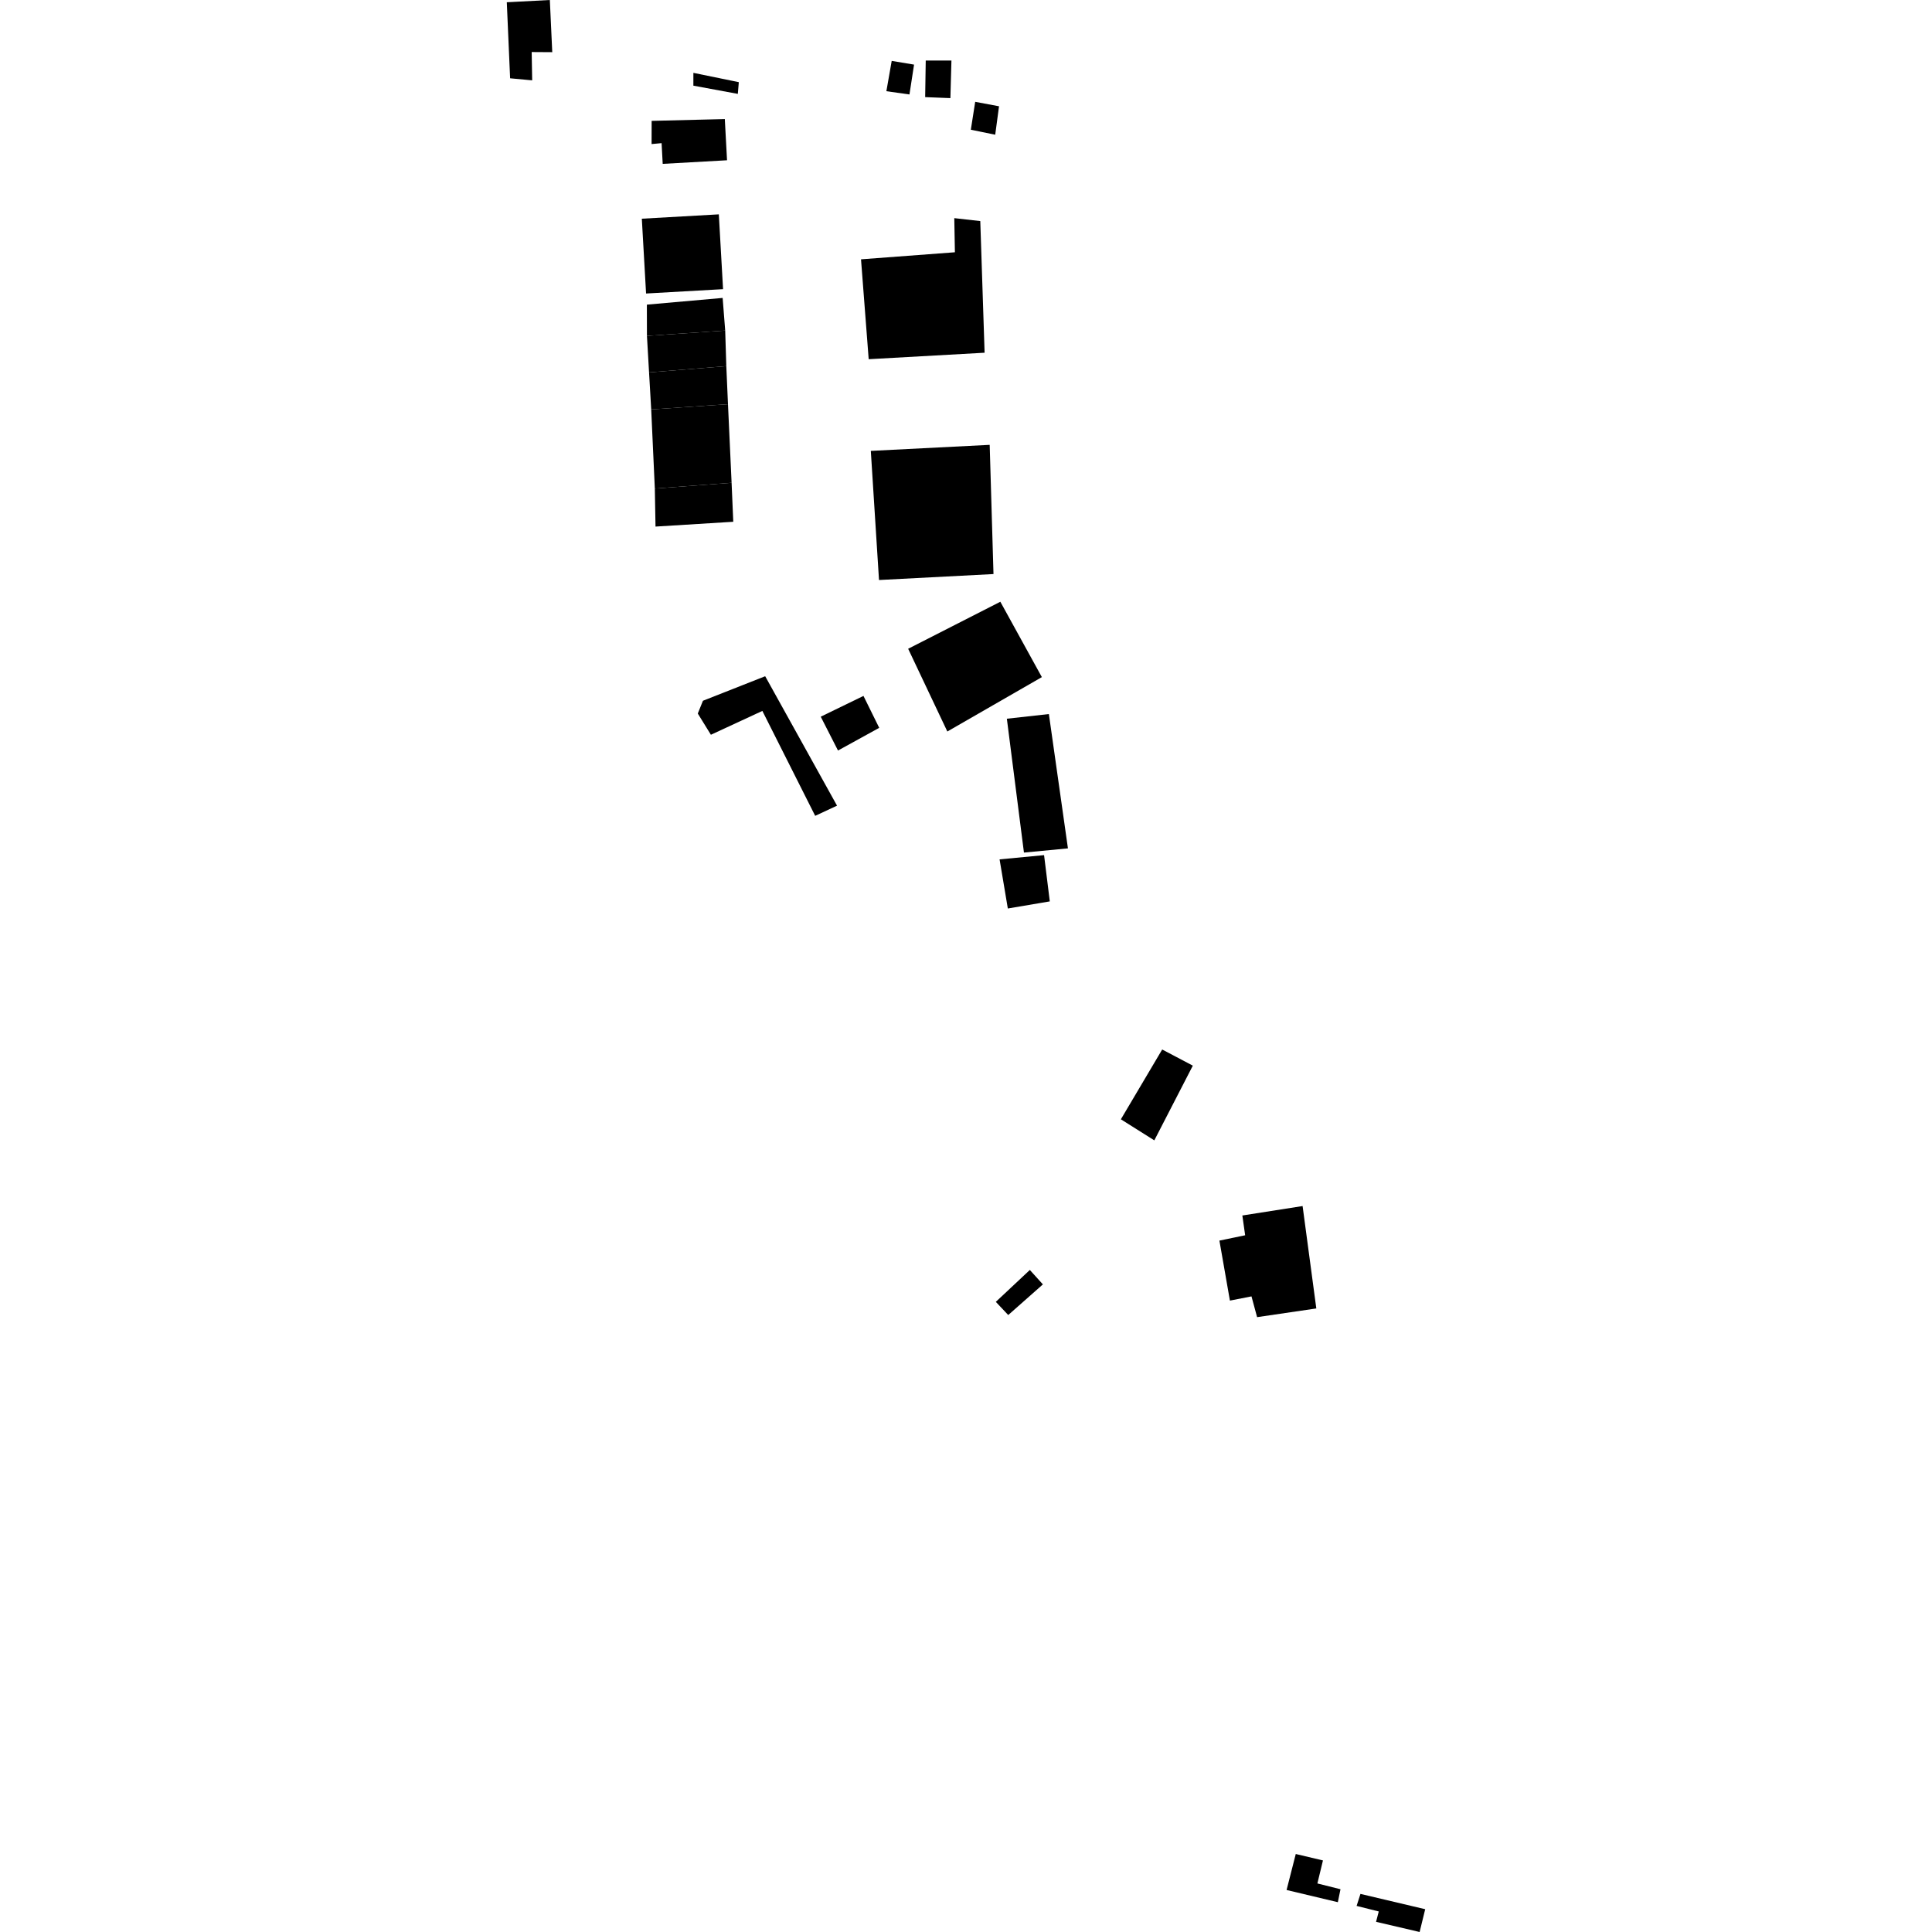 <?xml version="1.0" encoding="utf-8" standalone="no"?>
<!DOCTYPE svg PUBLIC "-//W3C//DTD SVG 1.1//EN"
  "http://www.w3.org/Graphics/SVG/1.1/DTD/svg11.dtd">
<!-- Created with matplotlib (https://matplotlib.org/) -->
<svg height="288pt" version="1.1" viewBox="0 0 288 288" width="288pt" xmlns="http://www.w3.org/2000/svg" xmlns:xlink="http://www.w3.org/1999/xlink">
 <defs>
  <style type="text/css">
*{stroke-linecap:butt;stroke-linejoin:round;}
  </style>
 </defs>
 <g id="figure_1">
  <g id="patch_1">
   <path d="M 0 288 
L 288 288 
L 288 0 
L 0 0 
z
" style="fill:none;opacity:0;"/>
  </g>
  <g id="axes_1">
   <g id="PatchCollection_1">
    <path clip-path="url(#p35ac11e415)" d="M 181.776 184.934 
L 183.341 193.879 
L 186.557 193.25 
L 187.394 196.346 
L 196.221 195.048 
L 194.175 179.783 
L 185.195 181.191 
L 185.613 184.139 
L 181.776 184.934 
"/>
    <path clip-path="url(#p35ac11e415)" d="M 148.445 194.065 
L 150.295 196.029 
L 155.463 191.462 
L 153.516 189.311 
L 148.445 194.065 
"/>
    <path clip-path="url(#p35ac11e415)" d="M 167.087 166.852 
L 172.072 169.991 
L 177.813 158.854 
L 173.246 156.448 
L 167.087 166.852 
"/>
    <path clip-path="url(#p35ac11e415)" d="M 75.548 0.336 
L 81.964 0 
L 82.324 7.777 
L 79.257 7.758 
L 79.332 11.977 
L 76.042 11.671 
L 75.548 0.336 
"/>
    <path clip-path="url(#p35ac11e415)" d="M 97.14 18.018 
L 108.047 17.749 
L 108.378 23.89 
L 98.789 24.427 
L 98.622 21.338 
L 97.131 21.475 
L 97.14 18.018 
"/>
    <path clip-path="url(#p35ac11e415)" d="M 107.154 31.953 
L 107.786 43.105 
L 96.309 43.753 
L 95.676 32.602 
L 107.154 31.953 
"/>
    <path clip-path="url(#p35ac11e415)" d="M 96.428 45.413 
L 96.439 50.068 
L 108.104 49.276 
L 107.723 44.411 
L 96.428 45.413 
"/>
    <path clip-path="url(#p35ac11e415)" d="M 96.439 50.068 
L 96.754 55.516 
L 108.27 54.58 
L 108.104 49.276 
L 96.439 50.068 
"/>
    <path clip-path="url(#p35ac11e415)" d="M 96.754 55.516 
L 97.074 61.035 
L 108.519 60.251 
L 108.27 54.58 
L 96.754 55.516 
"/>
    <path clip-path="url(#p35ac11e415)" d="M 128.35 38.656 
L 142.346 37.605 
L 142.254 32.517 
L 146.129 32.956 
L 146.773 52.58 
L 129.494 53.546 
L 128.35 38.656 
"/>
    <path clip-path="url(#p35ac11e415)" d="M 129.81 67.213 
L 147.531 66.313 
L 148.098 85.573 
L 131.032 86.462 
L 129.81 67.213 
"/>
    <path clip-path="url(#p35ac11e415)" d="M 135.377 96.711 
L 149.119 89.701 
L 155.308 100.937 
L 141.218 109.044 
L 135.377 96.711 
"/>
    <path clip-path="url(#p35ac11e415)" d="M 150.091 107.138 
L 152.638 127.092 
L 159.196 126.466 
L 156.354 106.443 
L 150.091 107.138 
"/>
    <path clip-path="url(#p35ac11e415)" d="M 122.347 106.836 
L 128.716 103.74 
L 131.063 108.497 
L 124.919 111.88 
L 122.347 106.836 
"/>
    <path clip-path="url(#p35ac11e415)" d="M 149.006 128.105 
L 150.235 135.428 
L 156.491 134.368 
L 155.638 127.473 
L 149.006 128.105 
"/>
    <path clip-path="url(#p35ac11e415)" d="M 104.787 104.461 
L 114.064 100.805 
L 124.776 120.101 
L 121.518 121.615 
L 113.645 105.975 
L 105.972 109.529 
L 104.018 106.366 
L 104.787 104.461 
"/>
    <path clip-path="url(#p35ac11e415)" d="M 97.074 61.035 
L 97.614 72.826 
L 109.058 71.968 
L 108.519 60.251 
L 97.074 61.035 
"/>
    <path clip-path="url(#p35ac11e415)" d="M 97.614 72.826 
L 97.716 78.496 
L 109.307 77.779 
L 109.058 71.968 
L 97.614 72.826 
"/>
    <path clip-path="url(#p35ac11e415)" d="M 132.926 9.076 
L 136.256 9.632 
L 135.572 14.081 
L 132.131 13.597 
L 132.926 9.076 
"/>
    <path clip-path="url(#p35ac11e415)" d="M 137.998 9.022 
L 141.829 9.023 
L 141.674 14.627 
L 137.913 14.478 
L 137.998 9.022 
"/>
    <path clip-path="url(#p35ac11e415)" d="M 145.371 15.18 
L 148.924 15.842 
L 148.355 20.083 
L 144.72 19.338 
L 145.371 15.18 
"/>
    <path clip-path="url(#p35ac11e415)" d="M 103.362 10.86 
L 103.359 12.769 
L 109.988 13.995 
L 110.133 12.249 
L 103.362 10.86 
"/>
    <path clip-path="url(#p35ac11e415)" d="M 202.801 282.321 
L 212.452 284.602 
L 211.621 288 
L 205.127 286.481 
L 205.529 284.94 
L 202.227 284.111 
L 202.801 282.321 
"/>
    <path clip-path="url(#p35ac11e415)" d="M 193.158 276.373 
L 197.211 277.332 
L 196.381 280.763 
L 199.825 281.626 
L 199.43 283.557 
L 191.788 281.738 
L 193.158 276.373 
"/>
   </g>
  </g>
 </g>
 <defs>
  <clipPath id="p35ac11e415">
   <rect height="288" width="136.905" x="75.548" y="0"/>
  </clipPath>
 </defs>
</svg>
